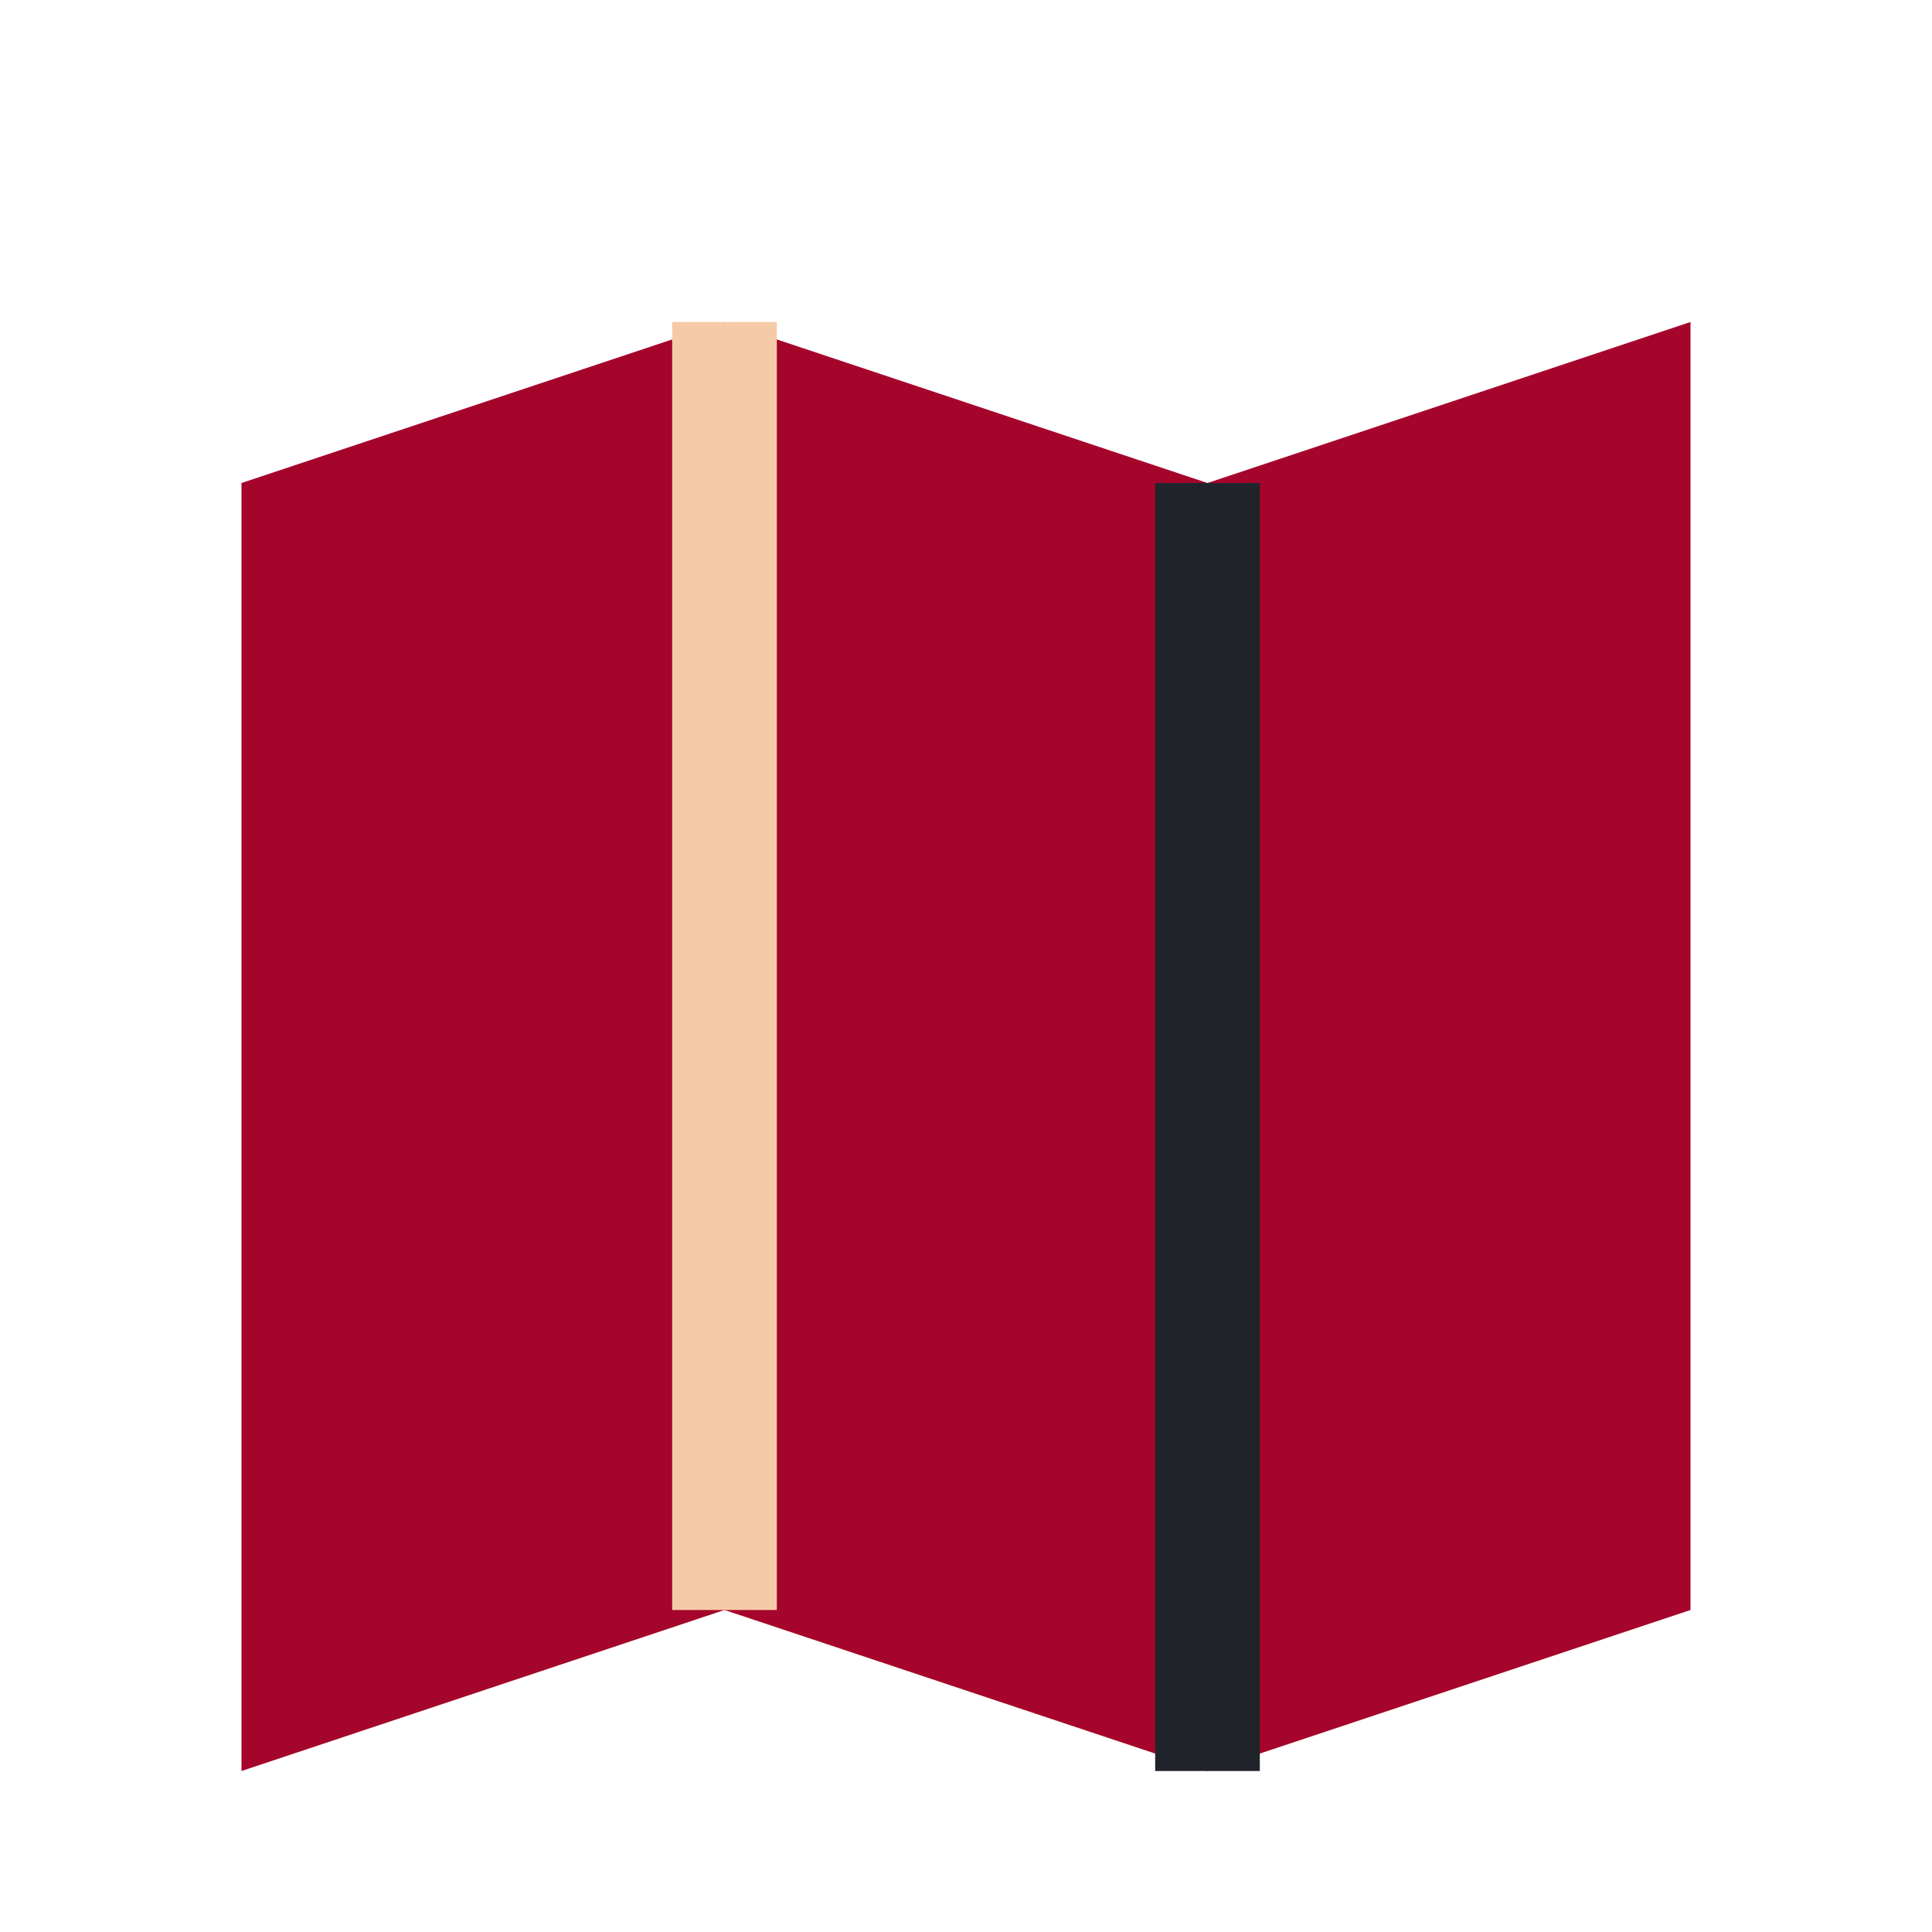 <?xml version="1.0" encoding="UTF-8"?>
<svg xmlns="http://www.w3.org/2000/svg" width="24" height="24" viewBox="0 0 24 24"><polygon points="3,6 9,4 15,6 21,4 21,20 15,22 9,20 3,22" fill="#A5052B"/><polyline points="9,20 9,4" stroke="#F5CBA7" stroke-width="1.3" fill="none"/><polyline points="15,6 15,22" stroke="#20232A" stroke-width="1.3" fill="none"/></svg>